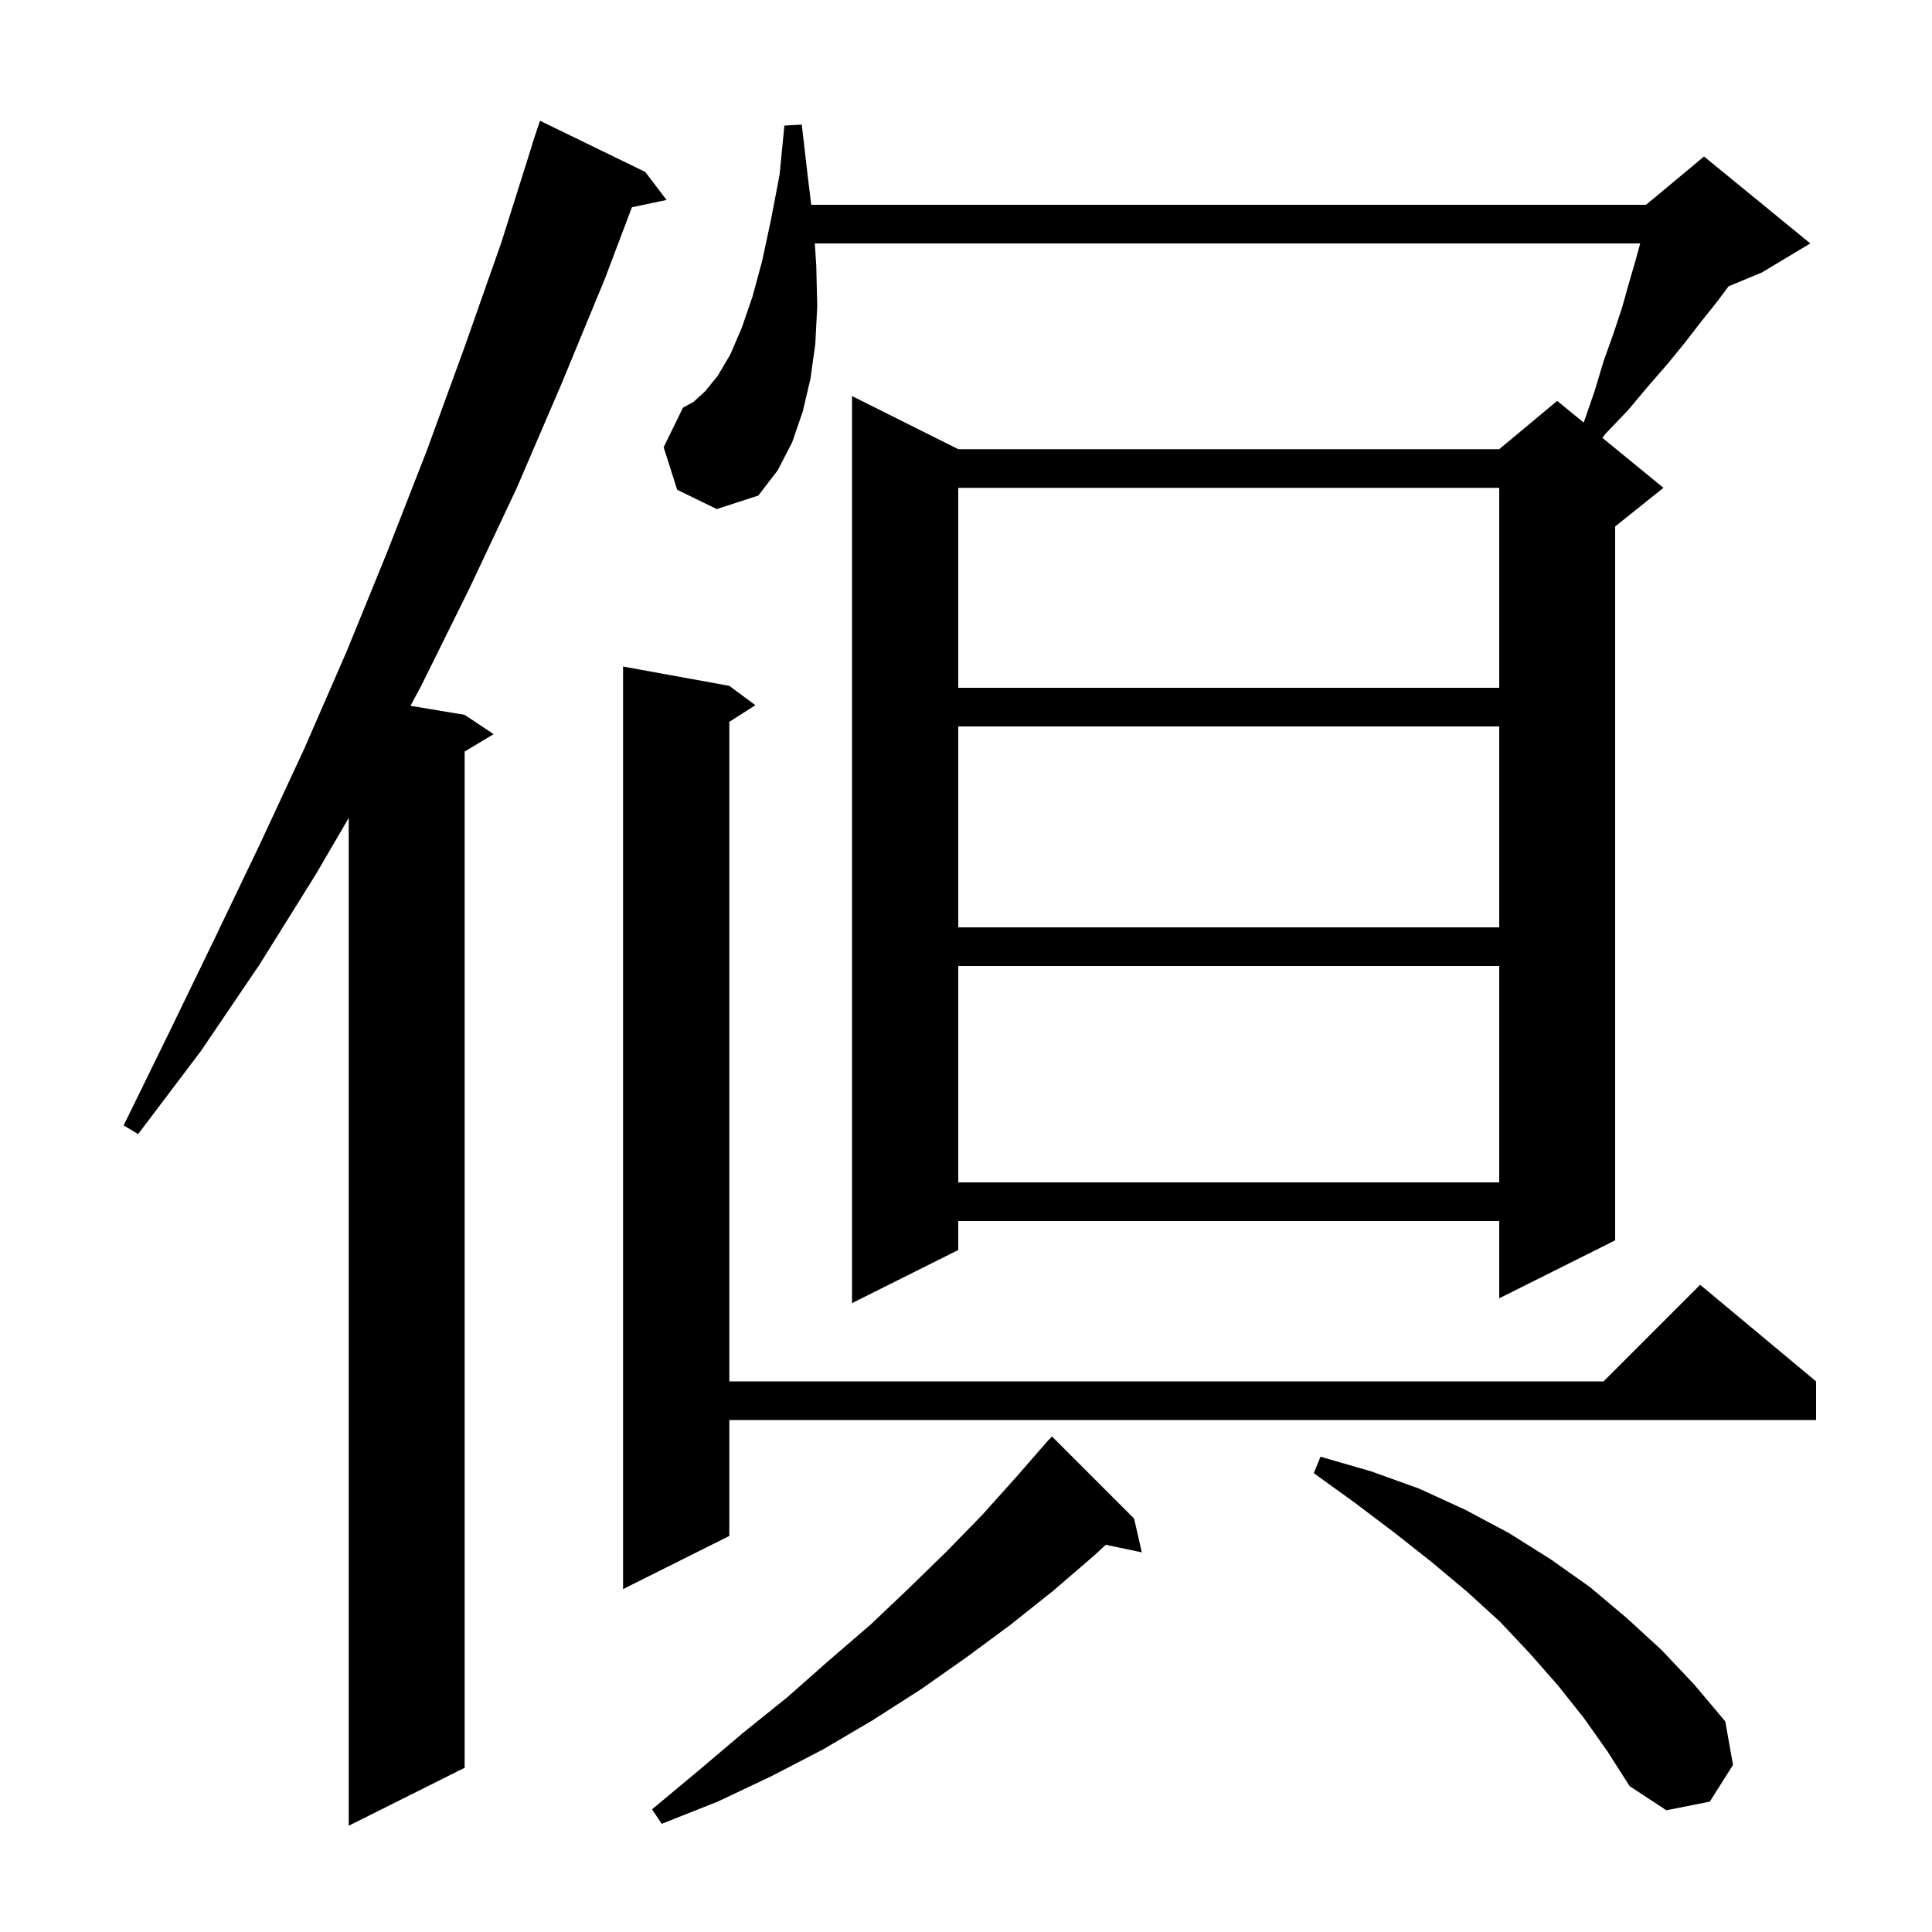 <svg xmlns="http://www.w3.org/2000/svg" xmlns:xlink="http://www.w3.org/1999/xlink" version="1.1" baseProfile="full" viewBox="0 0 200 200" width="200" height="200"><g fill="currentColor"><path d="M 66.8 17.8 L 69.0 20.7 L 65.417 21.454 L 62.6 28.9 L 58.1 39.8 L 53.5 50.5 L 48.6 60.9 L 43.6 71.0 L 42.494 73.066 L 48.1 74.0 L 51.1 76.0 L 48.1 77.8 L 48.1 183.0 L 36.1 189.0 L 36.1 84.671 L 32.7 90.5 L 26.9 99.8 L 20.8 108.8 L 14.3 117.4 L 12.8 116.5 L 17.5 106.9 L 22.2 97.2 L 26.9 87.4 L 31.5 77.5 L 35.9 67.4 L 40.1 57.1 L 44.2 46.6 L 48.1 35.9 L 51.9 25.1 L 55.115 14.904 L 55.1 14.9 L 55.9 12.5 Z M 117.4 157.2 L 118.2 160.7 L 114.471 159.915 L 113.3 161.0 L 109.0 164.7 L 104.6 168.2 L 100.0 171.6 L 95.3 174.9 L 90.3 178.1 L 85.2 181.1 L 79.8 183.9 L 74.3 186.5 L 68.5 188.8 L 67.5 187.3 L 72.3 183.3 L 76.9 179.4 L 81.5 175.7 L 85.8 171.9 L 90.1 168.2 L 94.1 164.4 L 98.0 160.6 L 101.7 156.8 L 105.2 152.9 L 107.902 149.801 L 107.9 149.8 L 107.963 149.731 L 108.6 149.0 L 108.615 149.014 L 108.9 148.7 Z M 164.0 177.9 L 161.3 174.5 L 158.4 171.2 L 155.3 167.9 L 151.9 164.8 L 148.2 161.7 L 144.4 158.7 L 140.3 155.6 L 136.0 152.5 L 136.7 150.8 L 141.9 152.3 L 146.9 154.1 L 151.7 156.3 L 156.2 158.7 L 160.5 161.4 L 164.6 164.3 L 168.4 167.5 L 172.0 170.8 L 175.4 174.4 L 178.6 178.2 L 179.4 182.7 L 177.0 186.5 L 172.5 187.4 L 168.7 184.9 L 166.4 181.3 Z M 75.5 71.0 L 78.2 73.0 L 75.5 74.723 L 75.5 143.0 L 166.0 143.0 L 176.0 133.0 L 188.0 143.0 L 188.0 147.0 L 75.5 147.0 L 75.5 159.0 L 64.5 164.5 L 64.5 69.0 Z M 70.1 50.7 L 68.7 46.3 L 70.7 42.2 L 71.8 41.6 L 73.0 40.5 L 74.3 38.9 L 75.6 36.7 L 76.8 33.9 L 77.9 30.7 L 78.9 27.0 L 79.8 22.8 L 80.7 18.1 L 81.2 13.0 L 83.0 12.9 L 83.6 18.1 L 83.98 21.2 L 170.4 21.2 L 170.783 20.881 L 170.8 20.8 L 170.853 20.823 L 176.4 16.2 L 187.4 25.2 L 182.4 28.2 L 178.945 29.639 L 177.7 31.3 L 176.1 33.3 L 174.4 35.5 L 172.6 37.7 L 170.6 40.0 L 168.5 42.5 L 166.2 44.9 L 165.879 45.328 L 172.2 50.5 L 167.2 54.5 L 167.2 128.4 L 155.2 134.4 L 155.2 126.4 L 99.2 126.4 L 99.2 129.4 L 88.2 134.9 L 88.2 41.0 L 99.2 46.5 L 155.2 46.5 L 161.2 41.5 L 163.937 43.739 L 164.0 43.6 L 165.1 40.4 L 166.0 37.4 L 167.0 34.6 L 167.9 31.9 L 168.6 29.4 L 169.3 27.0 L 169.791 25.2 L 84.347 25.2 L 84.5 27.5 L 84.6 31.7 L 84.4 35.6 L 83.9 39.2 L 83.1 42.6 L 82.0 45.8 L 80.5 48.7 L 78.5 51.3 L 74.2 52.7 Z M 99.2 100.0 L 99.2 122.4 L 155.2 122.4 L 155.2 100.0 Z M 99.2 75.2 L 99.2 96.0 L 155.2 96.0 L 155.2 75.2 Z M 99.2 50.5 L 99.2 71.2 L 155.2 71.2 L 155.2 50.5 Z "/></g></svg>